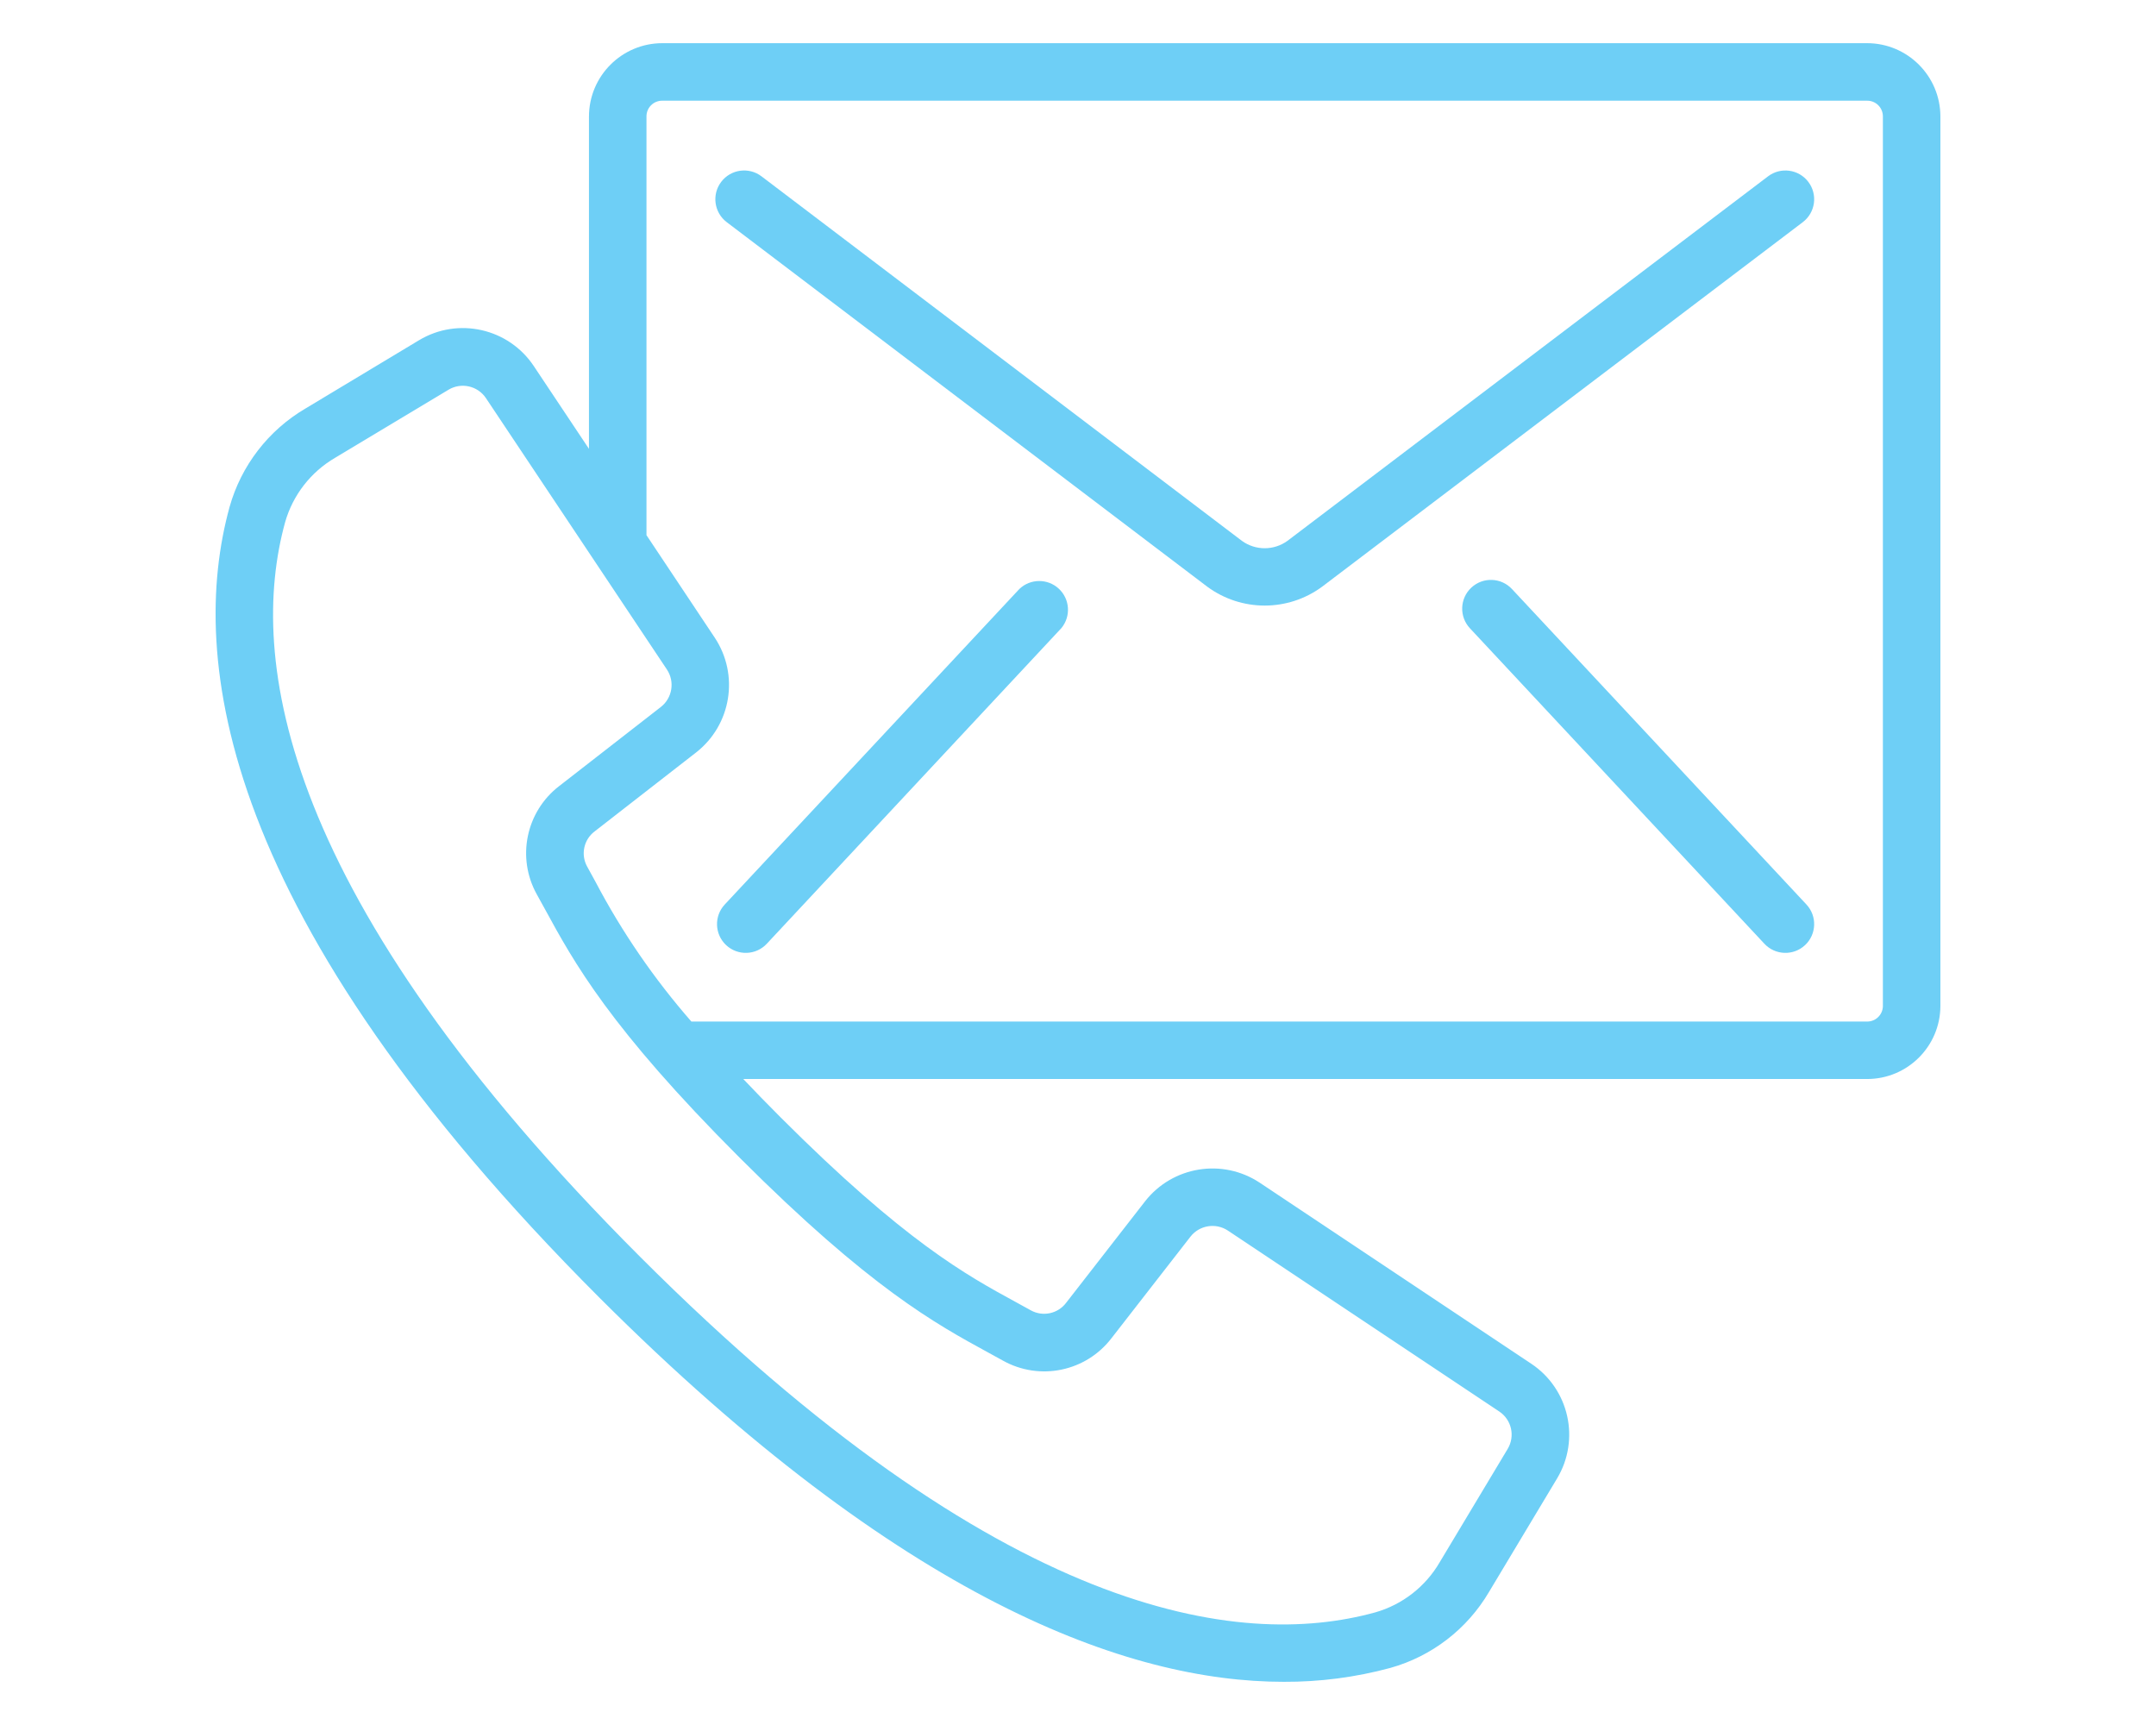 <?xml version="1.0" encoding="utf-8"?>
<!-- Generator: Adobe Illustrator 16.0.0, SVG Export Plug-In . SVG Version: 6.00 Build 0)  -->
<!DOCTYPE svg PUBLIC "-//W3C//DTD SVG 1.1//EN" "http://www.w3.org/Graphics/SVG/1.1/DTD/svg11.dtd">
<svg version="1.1" id="Capa_1" xmlns="http://www.w3.org/2000/svg" xmlns:xlink="http://www.w3.org/1999/xlink" x="0px" y="0px"
	 width="1500px" height="1200px" viewBox="0 0 1500 1200" enable-background="new 0 0 1500 1200" xml:space="preserve">
<g>
	<g>
		<g>
			<path fill="#6ecff6" d="M1298.987,30.038H460.782c-28.159,0.033-50.979,22.853-51.016,51.012v231.198l-38.328-57.495
				c-17.547-26.465-52.83-34.405-80.021-18.004l-78.858,47.412c-25.825,15.154-44.77,39.727-52.853,68.557
				c-28.767,104.747-7.422,285.211,257.464,550.138C627.82,1113.29,784.879,1169.96,893.125,1169.96
				c25.063,0.114,50.025-3.142,74.219-9.683c28.819-8.083,53.396-27.002,68.577-52.791l47.354-78.941
				c16.335-27.168,8.398-62.38-18.006-79.92L876.443,822.753c-25.902-17.132-60.622-11.499-79.779,12.943l-54.975,70.677
				c-5.746,7.563-16.17,9.767-24.486,5.181l-10.463-5.762c-34.433-18.765-77.278-42.13-163.819-128.671
				c-9.363-9.363-17.845-18.124-25.807-26.508h781.873c28.09,0.021,50.898-22.688,51.013-50.773V81.05
				C1349.967,52.891,1327.146,30.071,1298.987,30.038z M687.597,940.924l10.162,5.582c25.547,14.284,57.703,7.656,75.521-15.563
				l54.975-70.681c6.25-7.961,17.562-9.797,26.006-4.222l188.826,125.871c8.578,5.718,11.156,17.163,5.861,26.006l-47.354,78.938
				c-9.888,16.957-25.953,29.432-44.83,34.812c-94.563,26.006-260.063,4.002-511.246-247.2
				C194.334,623.267,172.413,457.783,198.357,363.3c5.375-18.875,17.84-34.938,34.788-44.831l78.94-47.372
				c8.845-5.284,20.283-2.708,26.005,5.861l125.932,188.826c5.585,8.441,3.747,19.763-4.224,26.006L389.1,546.784
				c-23.216,17.81-29.845,49.96-15.563,75.499l5.601,10.162c20.002,36.688,44.87,82.34,135.516,172.962
				C605.297,896.032,650.929,920.917,687.597,940.924z M1309.992,699.843c-0.066,6.021-4.987,10.851-11.002,10.807H481.026
				c-25.982-29.716-48.392-62.369-66.761-97.308l-5.762-10.503c-4.595-8.299-2.396-18.712,5.162-24.446l70.697-54.989
				c24.452-19.153,30.085-53.878,12.939-79.78l-47.527-71.338V81.05c-0.033-2.928,1.112-5.746,3.187-7.816
				c2.069-2.07,4.888-3.219,7.815-3.186h838.207c2.928-0.033,5.742,1.116,7.813,3.186c2.07,2.07,3.219,4.888,3.188,7.816v618.792
				L1309.992,699.843L1309.992,699.843z"/>
			<path fill="#6ecff6" d="M1230.09,122.662L895.747,376.225c-9.46,6.874-22.271,6.874-31.729,0L529.8,122.662
				c-8.806-6.679-21.355-4.954-28.036,3.852c-6.679,8.805-4.953,21.359,3.854,28.036L839.88,408.091
				c23.78,17.568,56.238,17.568,80.021,0L1254.26,154.55c4.231-3.207,7.018-7.966,7.733-13.227
				c0.721-5.261-0.681-10.592-3.896-14.819C1251.421,117.716,1238.889,115.997,1230.09,122.662z"/>
			<path fill="#6ecff6" d="M709.162,409.771l-204.93,219.451c-7.534,8.081-7.096,20.743,0.985,28.277
				c8.081,7.535,20.742,7.092,28.277-0.989l204.935-219.55c6.771-8.168,5.985-20.201-1.786-27.425
				C728.87,402.314,716.813,402.418,709.162,409.771z"/>
			<path fill="#6ecff6" d="M1051.929,409.771c-7.535-8.08-20.19-8.525-28.273-0.989c-8.081,7.535-8.526,20.19-0.99,28.273
				l204.871,219.455c7.535,8.081,20.19,8.526,28.274,0.989c8.08-7.534,8.525-20.194,0.988-28.277L1051.929,409.771z"/>
		</g>
	</g>
</g>
</svg>
